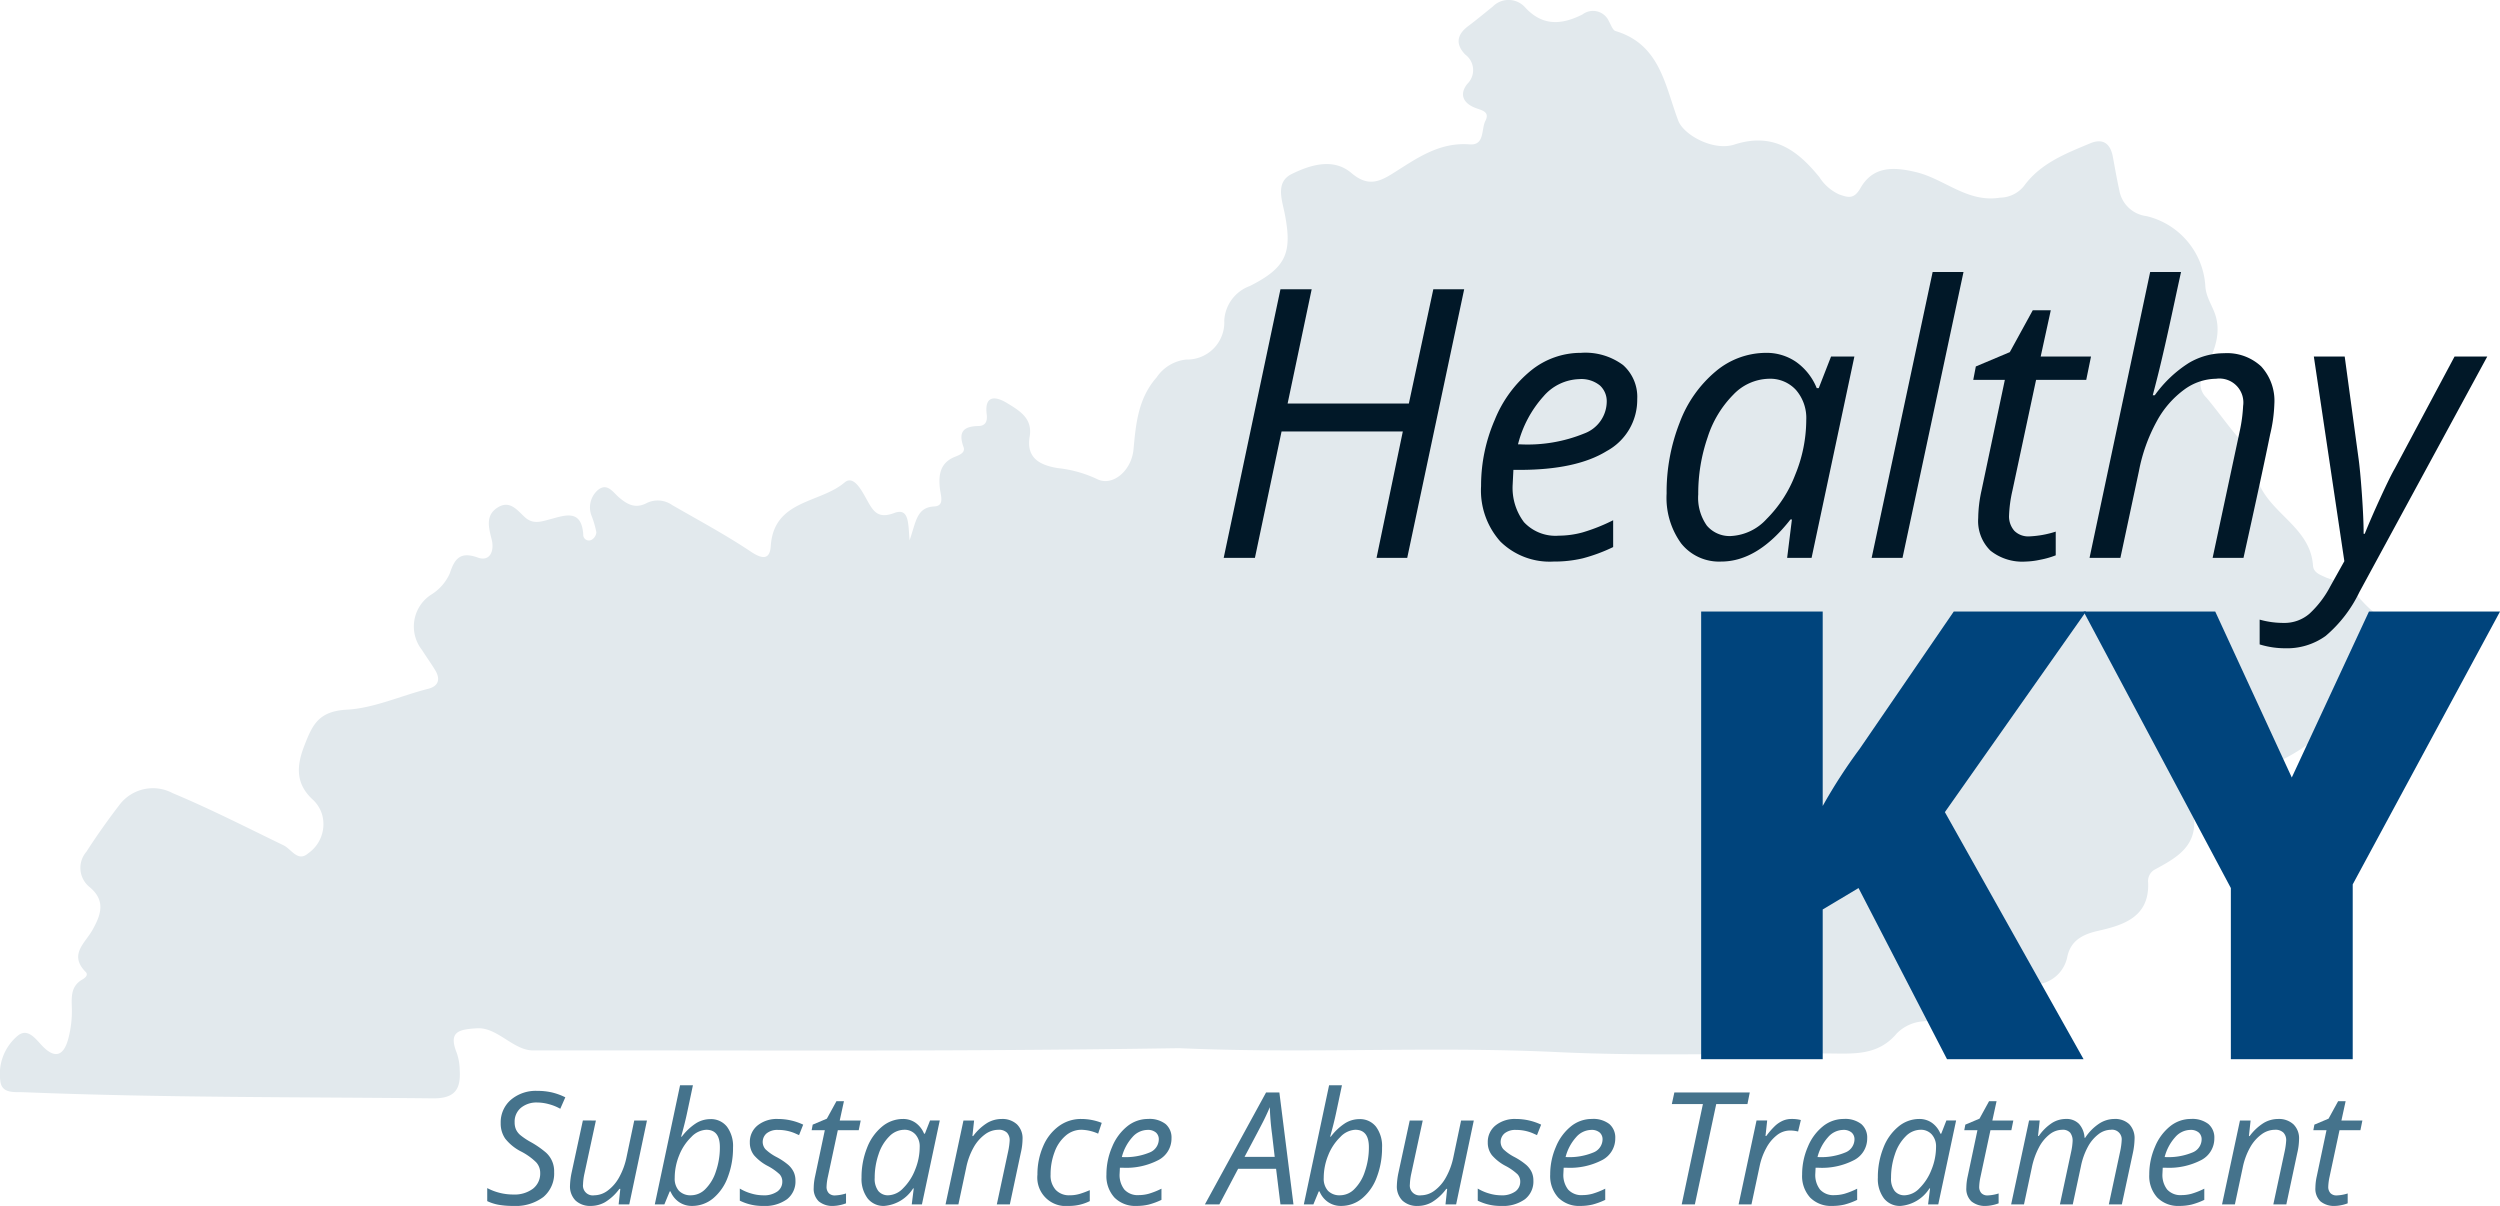<svg id="Layer_1" data-name="Layer 1" xmlns="http://www.w3.org/2000/svg" viewBox="0 0 239.205 115.385"><title>healthyky_logo</title><path d="M87.031,51.7c.632-1.808.667-3.157,2.375-3.244.978-.05.611-1.008.53-1.687-.156-1.302-.002-2.487,1.439-3.063.425-.17,1.017-.388.818-.937-.528-1.453-.008-1.979,1.439-2.007.607-.012.871-.389.779-1.115-.232-1.827.817-1.771,1.946-1.08,1.168.714,2.463,1.446,2.164,3.204-.357,2.103,1.052,2.749,2.677,3.017a11.701,11.701,0,0,1,3.74,1.036c1.478.779,3.328-.755,3.519-2.828.228-2.47.441-4.874,2.216-6.894a3.904,3.904,0,0,1,2.83-1.7,3.554,3.554,0,0,0,3.637-3.726,3.724,3.724,0,0,1,2.447-3.309c3.488-1.761,4.081-3.174,3.333-6.946-.26-1.311-.9-2.995.676-3.772,1.788-.882,3.983-1.561,5.703-.099,1.484,1.262,2.543.932,3.898.086,2.277-1.421,4.454-3.055,7.419-2.821,1.462.115,1.094-1.437,1.508-2.247.439-.859-.288-.998-.887-1.216-1.179-.428-1.667-1.27-.851-2.316a1.842,1.842,0,0,0-.183-2.811c-.949-.975-.824-1.904.275-2.726.802-.6,1.572-1.243,2.353-1.871a2.123,2.123,0,0,1,3.128.114c1.688,1.816,3.538,1.607,5.459.64a1.661,1.661,0,0,1,2.529.662c.194.328.354.843.634.927,4.271,1.283,4.725,5.214,5.996,8.569.527,1.39,3.377,2.937,5.361,2.294,3.704-1.2,6.039.52,8.148,3.12a4.41,4.41,0,0,0,1.881,1.646c.867.309,1.425.486,2.047-.605,1.175-2.061,3.08-2.075,5.368-1.512,2.706.666,4.878,2.932,7.984,2.43a2.998,2.998,0,0,0,2.308-1.135c1.576-2.162,3.986-3.09,6.332-4.069,1.205-.503,1.92.028,2.153,1.277.198,1.06.379,2.124.613,3.176a3.009,3.009,0,0,0,2.613,2.517A7.342,7.342,0,0,1,211.01,27.356c.062,1.16.772,1.997,1.033,3.032.507,2.009-.47,3.734-1.236,5.421a1.788,1.788,0,0,0,.311,2.241c1.287,1.533,2.42,3.205,3.786,4.66,1.065,1.135.732,2.644,1.422,3.962,1.41,2.694,4.753,4.034,4.985,7.434.049.714.709.896,1.286,1.169a8.7,8.7,0,0,1,2.933,1.69c1.348,1.56,2.62,2.796,4.924,2.615,1.282-.101,1.712.877.7,1.781-4.735,4.224-8.286,9.85-14.667,12.146-2.248.809-4.077,2.482-5.965,3.956-.239.186-.622.466-.6.665.318,2.909-1.749,3.986-3.808,5.107a1.266,1.266,0,0,0-.577,1.205c.144,3.349-2.44,4.093-4.809,4.63-1.593.361-2.609,1.008-2.925,2.479a3.296,3.296,0,0,1-2.861,2.637c-3.762.846-7.032,3.182-10.969,3.541a3.954,3.954,0,0,0-2.483,1.149c-1.817,2.179-4.204,1.931-6.591,1.923-8.649-.028-17.314.279-25.944-.134-12.047-.576-24.097.174-36.123-.374-21.79.344-41.212.188-61.822.216-1.899.003-3.418-2.234-5.363-2.118-1.769.105-2.758.32-1.943,2.359a5.201,5.201,0,0,1,.281,1.589c.112,1.799-.366,2.777-2.564,2.755-13.047-.135-26.096-.06-39.138-.586-.888-.036-2.112.166-2.251-1.066A4.779,4.779,0,0,1,1.709,99.09c.934-.747,1.673.279,2.297.942,1.334,1.418,2.143.886,2.549-.724a10.35,10.35,0,0,0,.323-2.736C6.853,95.461,6.723,94.386,7.88,93.72c.287-.165.591-.444.321-.718-1.638-1.664-.069-2.744.646-4.02.786-1.404,1.327-2.794-.294-4.121a2.356,2.356,0,0,1-.292-3.357c1.002-1.555,2.075-3.07,3.203-4.536a4.014,4.014,0,0,1,5.06-1.077c3.601,1.505,7.087,3.287,10.604,4.989.77.373,1.364,1.635,2.359.768a3.396,3.396,0,0,0,1.336-3.695,3.193,3.193,0,0,0-.825-1.377c-1.717-1.536-1.659-3.229-.874-5.239.766-1.962,1.332-3.288,4.069-3.434,2.56-.136,5.178-1.336,7.791-2.001.985-.251,1.17-.928.658-1.775-.4-.66-.855-1.285-1.267-1.938a3.631,3.631,0,0,1,.875-5.289,4.545,4.545,0,0,0,1.79-2.045c.429-1.305.937-2.141,2.67-1.508,1.174.429,1.604-.638,1.339-1.709-.289-1.167-.641-2.354.617-3.109,1.144-.686,1.847.319,2.57.971.771.696,1.558.407,2.39.186,1.432-.379,3.007-1.011,3.181,1.447a.541.541,0,0,0,.808.511.912.912,0,0,0,.446-.714,9.178,9.178,0,0,0-.443-1.537,2.202,2.202,0,0,1,.622-2.533c.866-.679,1.423.242,1.948.698.828.721,1.618,1.146,2.696.572a2.399,2.399,0,0,1,2.432.196c2.528,1.458,5.109,2.84,7.53,4.459,1.109.742,1.818.771,1.902-.53.287-4.455,4.712-4.079,7.062-6.09.871-.746,1.64.776,2.109,1.612.6,1.071,1.027,1.915,2.623,1.315C86.995,48.545,86.89,50.037,87.031,51.7Z" fill="#e2e9ed"/><path d="M199.361,101.347H186.295L177.828,84.97,174.4,87.021v14.326H162.77V58.515H174.4V77.119a50.794,50.794,0,0,1,3.545-5.479l8.994-13.125h12.656L186.09,77.705Z" fill="#00447c"/><path d="M219.283,74.394l7.383-15.879H239.205L225.113,84.619v16.729h-11.66V84.97L199.361,58.515h12.598Z" fill="#00447c"/><path d="M134.645,53.38H131.71l2.514-12.094H122.622L120.073,53.38h-2.988L122.516,27.68h2.988l-2.303,10.934h11.601L137.142,27.68h2.953Z" fill="#011828"/><path d="M148.638,53.731a6.723,6.723,0,0,1-5.08-1.916,7.335,7.335,0,0,1-1.846-5.309,15.82,15.82,0,0,1,1.31-6.337,11.728,11.728,0,0,1,3.472-4.72,7.566,7.566,0,0,1,4.764-1.688A6.042,6.042,0,0,1,155.3,34.931a4.078,4.078,0,0,1,1.353,3.261,5.572,5.572,0,0,1-2.918,4.966q-2.918,1.802-8.35,1.802h-.58l-.07,1.406a5.44,5.44,0,0,0,1.081,3.595,4.121,4.121,0,0,0,3.349,1.292,8.696,8.696,0,0,0,2.276-.316,17.424,17.424,0,0,0,2.909-1.16v2.567a15.935,15.935,0,0,1-2.918,1.081A11.834,11.834,0,0,1,148.638,53.731Zm2.443-17.455a4.697,4.697,0,0,0-3.401,1.652,10.792,10.792,0,0,0-2.435,4.588h.211A14.351,14.351,0,0,0,151.6,41.47a3.283,3.283,0,0,0,2.136-3.032,2.053,2.053,0,0,0-.642-1.547A2.824,2.824,0,0,0,151.081,36.276Z" fill="#011828"/><path d="M168.976,33.762a4.967,4.967,0,0,1,2.883.87,5.654,5.654,0,0,1,1.969,2.505h.193l1.178-3.023h2.232L173.335,53.38H170.997l.457-3.674h-.141q-3.147,4.025-6.627,4.025a4.633,4.633,0,0,1-3.832-1.74,7.436,7.436,0,0,1-1.389-4.764,18.148,18.148,0,0,1,1.248-6.785,11.722,11.722,0,0,1,3.445-4.904A7.495,7.495,0,0,1,168.976,33.762Zm-3.34,17.525a4.949,4.949,0,0,0,3.393-1.626,12.05,12.05,0,0,0,2.742-4.236,13.864,13.864,0,0,0,1.055-5.23,4.097,4.097,0,0,0-.984-2.883,3.342,3.342,0,0,0-2.584-1.072,4.839,4.839,0,0,0-3.401,1.512,10.199,10.199,0,0,0-2.47,4.096,16.505,16.505,0,0,0-.896,5.449,4.607,4.607,0,0,0,.826,2.997A2.851,2.851,0,0,0,165.636,51.288Z" fill="#011828"/><path d="M182.036,53.38h-2.953l5.836-27.352h2.953Z" fill="#011828"/><path d="M194.165,51.323a9.509,9.509,0,0,0,2.531-.457v2.268a8.101,8.101,0,0,1-1.476.422,7.562,7.562,0,0,1-1.406.176,4.887,4.887,0,0,1-3.366-1.046,3.972,3.972,0,0,1-1.169-3.12,12.731,12.731,0,0,1,.317-2.637l2.232-10.582h-3.023l.246-1.283,3.252-1.371,2.197-4.008h1.723l-.967,4.43h4.816l-.457,2.232h-4.799l-2.268,10.617a12.501,12.501,0,0,0-.316,2.32,2.088,2.088,0,0,0,.51,1.512A1.888,1.888,0,0,0,194.165,51.323Z" fill="#011828"/><path d="M211.708,53.38,214.31,41.215a14.463,14.463,0,0,0,.316-2.373,2.292,2.292,0,0,0-2.584-2.602,5.268,5.268,0,0,0-3.05,1.037,9.117,9.117,0,0,0-2.619,3.015,16.17,16.17,0,0,0-1.714,4.772L202.884,53.38h-2.953l5.801-27.352h2.953q-.316,1.441-.606,2.795t-.598,2.751q-.308,1.397-.668,2.927t-.835,3.322h.193a11.712,11.712,0,0,1,3.261-3.094,6.62,6.62,0,0,1,3.366-.932,4.794,4.794,0,0,1,3.56,1.266,4.87,4.87,0,0,1,1.257,3.586,14.287,14.287,0,0,1-.404,2.918q-.685,3.393-2.549,11.812Z" fill="#011828"/><path d="M221.393,34.114h2.953l1.301,9.58q.176,1.213.343,3.577t.167,3.806h.105q.615-1.529,1.529-3.516t1.353-2.742l5.713-10.705h3.129L225.753,56.649a12.694,12.694,0,0,1-3.234,4.201,6.313,6.313,0,0,1-3.85,1.178,8.293,8.293,0,0,1-2.461-.369V59.286a8.343,8.343,0,0,0,2.303.316,3.653,3.653,0,0,0,2.47-.888,9.624,9.624,0,0,0,1.995-2.628l1.336-2.391Z" fill="#011828"/><path d="M53.021,112.133a2.943,2.943,0,0,1-1.029,2.398,4.416,4.416,0,0,1-2.897.854,7.725,7.725,0,0,1-1.366-.106,4.313,4.313,0,0,1-1.11-.354v-1.246a5.34,5.34,0,0,0,2.49.615,2.941,2.941,0,0,0,1.882-.553,1.834,1.834,0,0,0,.696-1.52,1.477,1.477,0,0,0-.384-1.007,5.845,5.845,0,0,0-1.432-1.029,4.555,4.555,0,0,1-1.535-1.245,2.535,2.535,0,0,1-.428-1.473,2.846,2.846,0,0,1,.967-2.23,3.677,3.677,0,0,1,2.542-.86,6.229,6.229,0,0,1,1.352.139,6.093,6.093,0,0,1,1.322.476l-.483,1.098a4.575,4.575,0,0,0-1.084-.44,4.333,4.333,0,0,0-1.106-.16A2.345,2.345,0,0,0,49.839,106a1.718,1.718,0,0,0-.597,1.38,1.67,1.67,0,0,0,.124.678,1.608,1.608,0,0,0,.396.531,6.599,6.599,0,0,0,1.04.695,8.886,8.886,0,0,1,1.454,1.012,2.393,2.393,0,0,1,.765,1.838Z" fill="#45738c"/><path d="M57.017,107.212l-1.099,5.09a5.509,5.509,0,0,0-.132,1.019.939.939,0,0,0,1.077,1.048,2.177,2.177,0,0,0,1.267-.439,3.906,3.906,0,0,0,1.099-1.26,6.754,6.754,0,0,0,.725-1.978l.732-3.478h1.216L60.21,115.239H59.192l.161-1.486h-.088a4.789,4.789,0,0,1-1.37,1.273,2.76,2.76,0,0,1-1.348.359,2.05,2.05,0,0,1-1.472-.509,1.914,1.914,0,0,1-.535-1.454,6.86,6.86,0,0,1,.161-1.26l1.069-4.951Z" fill="#45738c"/><path d="M66.213,115.385a2.141,2.141,0,0,1-1.248-.373,2.289,2.289,0,0,1-.81-1.019h-.073l-.513,1.245h-.916l2.417-11.396h1.23q-.373,1.772-.575,2.714t-.553,2.2h.066a5.37,5.37,0,0,1,1.344-1.27,2.585,2.585,0,0,1,1.366-.406,1.944,1.944,0,0,1,1.611.726,3.11,3.11,0,0,1,.579,1.992,7.801,7.801,0,0,1-.501,2.83,4.748,4.748,0,0,1-1.399,2.029A3.129,3.129,0,0,1,66.213,115.385Zm1.362-7.287a2.118,2.118,0,0,0-1.432.695,4.966,4.966,0,0,0-1.157,1.75,5.703,5.703,0,0,0-.428,2.161,1.724,1.724,0,0,0,.407,1.234,1.544,1.544,0,0,0,1.175.429,1.935,1.935,0,0,0,1.351-.594,4.157,4.157,0,0,0,1.007-1.688,7.025,7.025,0,0,0,.381-2.325Q68.879,108.098,67.575,108.098Z" fill="#45738c"/><path d="M76.111,112.962a2.149,2.149,0,0,1-.809,1.783,3.599,3.599,0,0,1-2.282.641,4.854,4.854,0,0,1-2.234-.506v-1.156a4.558,4.558,0,0,0,1.106.476,4.043,4.043,0,0,0,1.099.169,2.226,2.226,0,0,0,1.392-.367,1.138,1.138,0,0,0,.469-.938,1.018,1.018,0,0,0-.256-.703,5.208,5.208,0,0,0-1.106-.783,4.456,4.456,0,0,1-1.348-1.047,1.936,1.936,0,0,1-.396-1.217,2.019,2.019,0,0,1,.74-1.629,2.933,2.933,0,0,1,1.948-.619,5.666,5.666,0,0,1,2.417.542l-.396,1.003-.41-.183a4.072,4.072,0,0,0-1.611-.315,1.635,1.635,0,0,0-1.069.319,1.073,1.073,0,0,0-.128,1.526,4.543,4.543,0,0,0,1.073.755,6.249,6.249,0,0,1,1.125.755,2.186,2.186,0,0,1,.509.677A1.921,1.921,0,0,1,76.111,112.962Z" fill="#45738c"/><path d="M79.894,114.381a3.955,3.955,0,0,0,1.055-.189v.944a3.376,3.376,0,0,1-.615.176,3.152,3.152,0,0,1-.586.073,2.04,2.04,0,0,1-1.403-.435,1.656,1.656,0,0,1-.487-1.301,5.298,5.298,0,0,1,.132-1.098l.93-4.41h-1.26l.102-.534,1.355-.571.915-1.67h.718l-.403,1.846h2.007l-.19.93h-2l-.945,4.424a5.23,5.23,0,0,0-.132.967.871.871,0,0,0,.212.631A.786.786,0,0,0,79.894,114.381Z" fill="#45738c"/><path d="M86.395,107.065a2.073,2.073,0,0,1,1.201.362,2.359,2.359,0,0,1,.82,1.044h.081l.491-1.26h.93l-1.706,8.027h-.974l.191-1.531h-.059a3.61,3.61,0,0,1-2.761,1.678,1.932,1.932,0,0,1-1.597-.725,3.102,3.102,0,0,1-.579-1.985,7.561,7.561,0,0,1,.52-2.827,4.883,4.883,0,0,1,1.435-2.043A3.124,3.124,0,0,1,86.395,107.065Zm-1.392,7.303a2.064,2.064,0,0,0,1.414-.678,5.022,5.022,0,0,0,1.143-1.766,5.774,5.774,0,0,0,.439-2.179,1.707,1.707,0,0,0-.41-1.201,1.392,1.392,0,0,0-1.077-.446,2.02,2.02,0,0,0-1.417.629,4.259,4.259,0,0,0-1.029,1.707,6.879,6.879,0,0,0-.373,2.271,1.922,1.922,0,0,0,.344,1.249A1.19,1.19,0,0,0,85.003,114.368Z" fill="#45738c"/><path d="M95.378,115.239l1.084-5.068a6.676,6.676,0,0,0,.146-1.055,1.043,1.043,0,0,0-.26-.74,1.094,1.094,0,0,0-.831-.277,2.169,2.169,0,0,0-1.27.44,3.908,3.908,0,0,0-1.092,1.252,6.607,6.607,0,0,0-.714,1.971l-.74,3.478h-1.23l1.714-8.027h1.018l-.161,1.486h.073a4.894,4.894,0,0,1,1.358-1.263,2.726,2.726,0,0,1,1.359-.37,2.051,2.051,0,0,1,1.468.509,1.865,1.865,0,0,1,.539,1.425,6.014,6.014,0,0,1-.169,1.318l-1.047,4.922Z" fill="#45738c"/><path d="M102.252,115.385a2.725,2.725,0,0,1-2.988-2.996,6.665,6.665,0,0,1,.542-2.702,4.58,4.58,0,0,1,1.498-1.93,3.571,3.571,0,0,1,2.149-.692,5.386,5.386,0,0,1,1.963.373l-.344,1.033a4.141,4.141,0,0,0-1.604-.373,2.298,2.298,0,0,0-1.498.56,3.687,3.687,0,0,0-1.062,1.56,5.988,5.988,0,0,0-.385,2.171,2.047,2.047,0,0,0,.487,1.458,1.75,1.75,0,0,0,1.344.52,3.323,3.323,0,0,0,.996-.146,9.138,9.138,0,0,0,.923-.345v1.048A4.411,4.411,0,0,1,102.252,115.385Z" fill="#45738c"/><path d="M108.752,115.385a2.798,2.798,0,0,1-2.117-.799,3.052,3.052,0,0,1-.769-2.211,6.584,6.584,0,0,1,.546-2.641,4.88,4.88,0,0,1,1.446-1.967,3.153,3.153,0,0,1,1.985-.703,2.515,2.515,0,0,1,1.685.487,1.698,1.698,0,0,1,.564,1.358,2.322,2.322,0,0,1-1.216,2.069,6.663,6.663,0,0,1-3.479.751h-.242l-.029.586a2.266,2.266,0,0,0,.45,1.497,1.717,1.717,0,0,0,1.395.538,3.622,3.622,0,0,0,.948-.131,7.28,7.28,0,0,0,1.212-.484v1.07a6.669,6.669,0,0,1-1.216.45A4.955,4.955,0,0,1,108.752,115.385Zm1.018-7.273a1.959,1.959,0,0,0-1.417.689,4.494,4.494,0,0,0-1.014,1.911h.088a5.988,5.988,0,0,0,2.56-.436,1.369,1.369,0,0,0,.89-1.264.856.856,0,0,0-.268-.644A1.176,1.176,0,0,0,109.77,108.112Z" fill="#45738c"/><path d="M122.098,111.833h-3.633l-1.794,3.406h-1.384l5.852-10.708h1.274l1.348,10.708h-1.245Zm-.132-1.143-.256-2.189a24.725,24.725,0,0,1-.212-2.563q-.271.644-.589,1.282-.319.636-1.828,3.471Z" fill="#45738c"/><path d="M128.312,115.385a2.141,2.141,0,0,1-1.248-.373,2.289,2.289,0,0,1-.81-1.019h-.073l-.513,1.245h-.915l2.417-11.396h1.23q-.373,1.772-.575,2.714t-.553,2.2h.066a5.368,5.368,0,0,1,1.344-1.27,2.585,2.585,0,0,1,1.366-.406,1.944,1.944,0,0,1,1.611.726,3.11,3.11,0,0,1,.579,1.992,7.801,7.801,0,0,1-.501,2.83,4.748,4.748,0,0,1-1.399,2.029A3.129,3.129,0,0,1,128.312,115.385Zm1.362-7.287a2.118,2.118,0,0,0-1.432.695,4.966,4.966,0,0,0-1.157,1.75,5.703,5.703,0,0,0-.428,2.161,1.724,1.724,0,0,0,.407,1.234,1.544,1.544,0,0,0,1.175.429,1.936,1.936,0,0,0,1.351-.594,4.158,4.158,0,0,0,1.007-1.688,7.025,7.025,0,0,0,.381-2.325Q130.978,108.098,129.675,108.098Z" fill="#45738c"/><path d="M136.131,107.212l-1.099,5.09a5.516,5.516,0,0,0-.132,1.019.939.939,0,0,0,1.077,1.048,2.178,2.178,0,0,0,1.267-.439,3.899,3.899,0,0,0,1.098-1.26,6.726,6.726,0,0,0,.726-1.978l.732-3.478h1.216l-1.691,8.027h-1.018l.161-1.486H138.38a4.787,4.787,0,0,1-1.37,1.273,2.76,2.76,0,0,1-1.348.359,2.05,2.05,0,0,1-1.472-.509,1.913,1.913,0,0,1-.535-1.454,6.867,6.867,0,0,1,.161-1.26l1.069-4.951Z" fill="#45738c"/><path d="M146.718,112.962a2.148,2.148,0,0,1-.809,1.783,3.599,3.599,0,0,1-2.281.641,4.853,4.853,0,0,1-2.234-.506v-1.156a4.57,4.57,0,0,0,1.105.476,4.05,4.05,0,0,0,1.1.169,2.223,2.223,0,0,0,1.391-.367,1.138,1.138,0,0,0,.469-.938,1.018,1.018,0,0,0-.256-.703,5.202,5.202,0,0,0-1.105-.783,4.456,4.456,0,0,1-1.348-1.047,1.936,1.936,0,0,1-.396-1.217,2.019,2.019,0,0,1,.74-1.629,2.934,2.934,0,0,1,1.948-.619,5.666,5.666,0,0,1,2.417.542l-.396,1.003-.41-.183a4.072,4.072,0,0,0-1.611-.315,1.635,1.635,0,0,0-1.069.319,1.071,1.071,0,0,0-.128,1.526,4.524,4.524,0,0,0,1.073.755,6.278,6.278,0,0,1,1.124.755,2.186,2.186,0,0,1,.509.677A1.921,1.921,0,0,1,146.718,112.962Z" fill="#45738c"/><path d="M151.212,115.385a2.8,2.8,0,0,1-2.117-.799,3.056,3.056,0,0,1-.769-2.211,6.582,6.582,0,0,1,.546-2.641,4.88,4.88,0,0,1,1.446-1.967,3.154,3.154,0,0,1,1.985-.703,2.512,2.512,0,0,1,1.684.487,1.695,1.695,0,0,1,.565,1.358,2.322,2.322,0,0,1-1.216,2.069,6.663,6.663,0,0,1-3.48.751h-.241l-.029.586a2.266,2.266,0,0,0,.45,1.497,1.716,1.716,0,0,0,1.395.538,3.619,3.619,0,0,0,.948-.131,7.333,7.333,0,0,0,1.213-.484v1.07a6.678,6.678,0,0,1-1.217.45A4.952,4.952,0,0,1,151.212,115.385Zm1.018-7.273a1.961,1.961,0,0,0-1.417.689,4.489,4.489,0,0,0-1.015,1.911h.088a5.991,5.991,0,0,0,2.56-.436,1.369,1.369,0,0,0,.89-1.264.854.854,0,0,0-.268-.644A1.178,1.178,0,0,0,152.229,108.112Z" fill="#45738c"/><path d="M162.169,115.239h-1.26l2.029-9.601h-2.974l.241-1.107h7.215l-.22,1.107h-2.988Z" fill="#45738c"/><path d="M171.431,107.065a3.335,3.335,0,0,1,.879.102l-.264,1.099a3.216,3.216,0,0,0-.77-.096,2.036,2.036,0,0,0-1.248.439,3.839,3.839,0,0,0-1.018,1.22,6.203,6.203,0,0,0-.641,1.732l-.784,3.677h-1.23l1.714-8.027h1.018l-.16,1.486h.072a7.206,7.206,0,0,1,.872-.999,2.733,2.733,0,0,1,.722-.469A2.064,2.064,0,0,1,171.431,107.065Z" fill="#45738c"/><path d="M175.316,115.385a2.8,2.8,0,0,1-2.117-.799,3.056,3.056,0,0,1-.768-2.211,6.582,6.582,0,0,1,.546-2.641,4.88,4.88,0,0,1,1.446-1.967,3.152,3.152,0,0,1,1.985-.703,2.514,2.514,0,0,1,1.684.487,1.698,1.698,0,0,1,.565,1.358A2.322,2.322,0,0,1,177.44,110.98a6.663,6.663,0,0,1-3.48.751H173.72l-.029.586a2.265,2.265,0,0,0,.45,1.497,1.716,1.716,0,0,0,1.395.538,3.619,3.619,0,0,0,.948-.131,7.299,7.299,0,0,0,1.213-.484v1.07a6.705,6.705,0,0,1-1.217.45A4.952,4.952,0,0,1,175.316,115.385Zm1.018-7.273a1.959,1.959,0,0,0-1.417.689,4.499,4.499,0,0,0-1.015,1.911h.088a5.991,5.991,0,0,0,2.561-.436,1.369,1.369,0,0,0,.89-1.264.854.854,0,0,0-.268-.644A1.177,1.177,0,0,0,176.334,108.112Z" fill="#45738c"/><path d="M183.641,107.065a2.073,2.073,0,0,1,1.201.362,2.359,2.359,0,0,1,.82,1.044h.081l.491-1.26h.93l-1.707,8.027h-.974l.19-1.531h-.059a3.611,3.611,0,0,1-2.762,1.678,1.93,1.93,0,0,1-1.596-.725,3.096,3.096,0,0,1-.579-1.985,7.543,7.543,0,0,1,.52-2.827,4.866,4.866,0,0,1,1.436-2.043A3.12,3.12,0,0,1,183.641,107.065Zm-1.391,7.303a2.065,2.065,0,0,0,1.413-.678,5.022,5.022,0,0,0,1.143-1.766,5.774,5.774,0,0,0,.439-2.179,1.707,1.707,0,0,0-.41-1.201,1.393,1.393,0,0,0-1.077-.446,2.02,2.02,0,0,0-1.417.629,4.253,4.253,0,0,0-1.028,1.707,6.853,6.853,0,0,0-.374,2.271,1.916,1.916,0,0,0,.345,1.249A1.187,1.187,0,0,0,182.25,114.368Z" fill="#45738c"/><path d="M190.177,114.381a3.957,3.957,0,0,0,1.055-.189v.944a3.378,3.378,0,0,1-.615.176,3.152,3.152,0,0,1-.586.073,2.039,2.039,0,0,1-1.402-.435,1.657,1.657,0,0,1-.486-1.301,5.29,5.29,0,0,1,.131-1.098l.931-4.41h-1.26l.102-.534,1.355-.571.915-1.67h.718l-.402,1.846h2.006l-.189.93h-2l-.945,4.424a5.212,5.212,0,0,0-.131.967.871.871,0,0,0,.212.631A.785.785,0,0,0,190.177,114.381Z" fill="#45738c"/><path d="M197.096,115.239l1.084-5.068a6.018,6.018,0,0,0,.132-.988,1.254,1.254,0,0,0-.228-.799.936.936,0,0,0-.775-.285,1.971,1.971,0,0,0-1.198.44,3.83,3.83,0,0,0-1.025,1.256A7.257,7.257,0,0,0,194.4,111.76l-.74,3.478H192.43l1.715-8.027h1.018l-.161,1.486h.073a4.605,4.605,0,0,1,1.271-1.252,2.507,2.507,0,0,1,1.308-.381,1.663,1.663,0,0,1,1.274.477,2.175,2.175,0,0,1,.527,1.325h.059a4.685,4.685,0,0,1,1.341-1.358,2.68,2.68,0,0,1,1.436-.443,1.971,1.971,0,0,1,1.438.498,1.937,1.937,0,0,1,.509,1.45,7.043,7.043,0,0,1-.16,1.304l-1.055,4.922h-1.246l1.084-5.068a6.652,6.652,0,0,0,.146-1.069.921.921,0,0,0-1.047-1.003,1.972,1.972,0,0,0-1.172.424,3.724,3.724,0,0,0-1.015,1.205,6.602,6.602,0,0,0-.663,1.85l-.783,3.662Z" fill="#45738c"/><path d="M208.532,115.385a2.8,2.8,0,0,1-2.117-.799,3.056,3.056,0,0,1-.769-2.211,6.584,6.584,0,0,1,.546-2.641,4.88,4.88,0,0,1,1.446-1.967,3.152,3.152,0,0,1,1.985-.703,2.514,2.514,0,0,1,1.684.487,1.698,1.698,0,0,1,.565,1.358,2.322,2.322,0,0,1-1.216,2.069,6.663,6.663,0,0,1-3.48.751h-.241l-.029.586a2.266,2.266,0,0,0,.45,1.497,1.717,1.717,0,0,0,1.395.538,3.619,3.619,0,0,0,.948-.131,7.299,7.299,0,0,0,1.213-.484v1.07a6.703,6.703,0,0,1-1.217.45A4.951,4.951,0,0,1,208.532,115.385Zm1.018-7.273a1.959,1.959,0,0,0-1.417.689,4.5,4.5,0,0,0-1.015,1.911h.088a5.991,5.991,0,0,0,2.561-.436,1.369,1.369,0,0,0,.89-1.264.854.854,0,0,0-.268-.644A1.177,1.177,0,0,0,209.55,108.112Z" fill="#45738c"/><path d="M217.517,115.239l1.084-5.068a6.801,6.801,0,0,0,.146-1.055,1.041,1.041,0,0,0-.261-.74,1.093,1.093,0,0,0-.831-.277,2.169,2.169,0,0,0-1.27.44,3.908,3.908,0,0,0-1.092,1.252,6.607,6.607,0,0,0-.714,1.971l-.74,3.478h-1.23l1.715-8.027h1.018l-.161,1.486h.073a4.901,4.901,0,0,1,1.358-1.263,2.725,2.725,0,0,1,1.358-.37,2.052,2.052,0,0,1,1.469.509,1.866,1.866,0,0,1,.539,1.425,6.017,6.017,0,0,1-.169,1.318l-1.048,4.922Z" fill="#45738c"/><path d="M223.576,114.381a3.956,3.956,0,0,0,1.055-.189v.944a3.379,3.379,0,0,1-.615.176,3.154,3.154,0,0,1-.586.073,2.039,2.039,0,0,1-1.402-.435,1.657,1.657,0,0,1-.486-1.301,5.29,5.29,0,0,1,.131-1.098l.931-4.41h-1.26l.102-.534,1.355-.571.915-1.67h.718l-.402,1.846h2.006l-.189.93h-2l-.945,4.424a5.212,5.212,0,0,0-.131.967.871.871,0,0,0,.212.631A.785.785,0,0,0,223.576,114.381Z" fill="#45738c"/></svg>